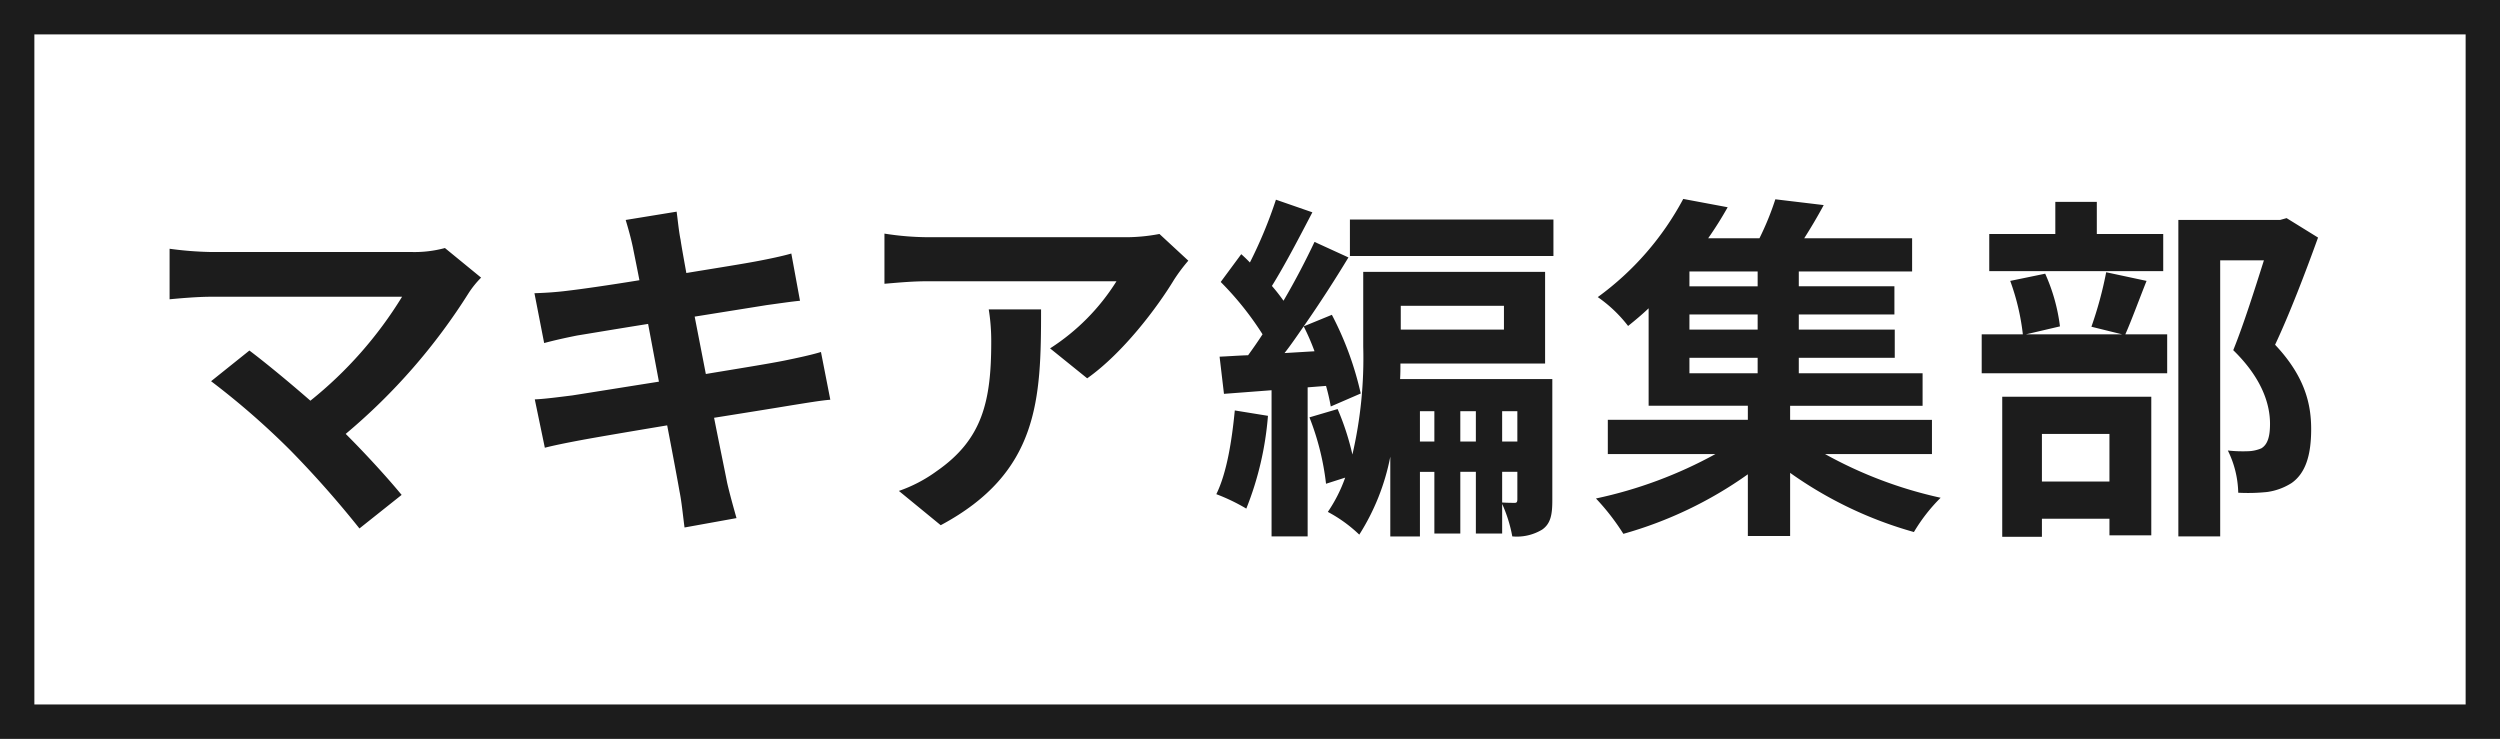 <svg data-name="03/mv-text.svg" xmlns="http://www.w3.org/2000/svg" width="291" height="86"><rect width="100%" height="100%" fill="#808080" stroke="none"/><path data-name="長方形 1049" style="fill:#fff;stroke:#1c1c1c;stroke-width:4px" d="M2 2h287v82H2z"/><path d="M7165.79 741.871a13.535 13.535 0 0 1-3.9.463h-23.32a40.586 40.586 0 0 1-4.83-.379v5.882c.89-.085 3.15-.295 4.83-.295h22.23a46.86 46.86 0 0 1-10.67 12.1c-2.65-2.311-5.42-4.579-7.1-5.839l-4.46 3.57a89.863 89.863 0 0 1 9.25 8.066 117.908 117.908 0 0 1 8.02 9.073l4.91-3.906c-1.63-1.975-4.11-4.705-6.51-7.1a69.986 69.986 0 0 0 14.33-16.425 11.112 11.112 0 0 1 1.43-1.764Zm43.77 12.1c-1.09.336-2.65.672-4.29 1.008-1.89.378-5.33.924-9.11 1.554l-1.3-6.679 8.4-1.344c1.26-.168 2.94-.42 3.86-.5l-1.01-5.5c-1 .294-2.6.63-3.94.882-1.52.294-4.71.8-8.28 1.386-.34-1.89-.59-3.277-.67-3.865-.21-1.008-.34-2.436-.46-3.276l-5.93.966c.3 1.008.59 2.016.84 3.192.13.673.42 2.059.76 3.823-3.61.588-6.85 1.05-8.32 1.218-1.3.168-2.56.252-3.9.294l1.13 5.8c1.26-.336 2.39-.588 3.86-.882 1.31-.21 4.54-.756 8.24-1.344l1.26 6.721c-4.25.672-8.15 1.3-10.08 1.6-1.35.168-3.24.42-4.37.462l1.17 5.629c.97-.252 2.4-.546 4.2-.883s5.76-1.008 10.04-1.722c.68 3.529 1.22 6.427 1.43 7.646.25 1.218.38 2.646.59 4.242l6.05-1.092c-.38-1.344-.8-2.856-1.09-4.117-.25-1.3-.84-4.116-1.52-7.561 3.7-.588 7.1-1.134 9.12-1.47 1.6-.252 3.32-.546 4.41-.63Zm19.53-4.957a23.273 23.273 0 0 1 .29 3.78c0 6.89-1.01 11.342-6.34 15.039a16.783 16.783 0 0 1-4.41 2.311l4.87 3.99c11.47-6.133 11.68-14.7 11.68-25.12h-6.09Zm19.87-8.78a21.008 21.008 0 0 1-4.25.378h-22.64a33.223 33.223 0 0 1-5.12-.42v5.839c1.97-.168 3.36-.294 5.12-.294h21.89a25.078 25.078 0 0 1-7.73 7.814l4.32 3.486c4.16-2.94 8.15-8.233 10.13-11.51a20.336 20.336 0 0 1 1.64-2.184Zm8.77 20.542c-.34 3.529-.93 7.267-2.15 9.746a22.252 22.252 0 0 1 3.49 1.68 36.793 36.793 0 0 0 2.52-10.8Zm5.79-6.679c.76-.967 1.47-2.017 2.23-3.109a26.874 26.874 0 0 1 1.26 2.9Zm4.83 3.822a22.585 22.585 0 0 1 .55 2.395l3.49-1.512a37.317 37.317 0 0 0-3.36-9.158l-3.28 1.344c1.85-2.646 3.66-5.461 5.21-8.023l-3.95-1.807c-.97 2.059-2.23 4.5-3.61 6.848a20.713 20.713 0 0 0-1.35-1.723c1.47-2.352 3.2-5.671 4.71-8.569l-4.24-1.471a52.519 52.519 0 0 1-3.03 7.31c-.33-.336-.67-.672-1.01-.966l-2.39 3.234a35.6 35.6 0 0 1 4.87 6.091c-.54.84-1.13 1.681-1.68 2.437-1.22.042-2.31.126-3.32.168l.51 4.327 5.54-.421v17.014h4.2v-17.35Zm20.5 10h1.77v3.193c0 .336-.09.42-.3.42-.29 0-.84 0-1.47-.042v-3.571Zm-4.87-3.528v-3.529h1.81v3.529h-1.81Zm-4.7 0v-3.529h1.68v3.529h-1.68Zm11.34-3.529v3.529h-1.77v-3.529h1.77Zm-1.56-12.266v2.772h-12.01v-2.772h12.01Zm5.63 8.527h-17.72c.04-.63.04-1.218.04-1.806h16.84v-10.67h-21.17v8.7a49.683 49.683 0 0 1-1.26 12.56 30.42 30.42 0 0 0-1.72-5.293l-3.28.966a30.514 30.514 0 0 1 1.93 7.729l2.23-.714a17.236 17.236 0 0 1-2.02 3.991 16.314 16.314 0 0 1 3.66 2.646 26.187 26.187 0 0 0 3.61-9.073v9.284h3.45v-7.52h1.68v7.177h3.02v-7.183h1.81v7.183h3.06v-3.444a16.153 16.153 0 0 1 1.18 3.781 5.691 5.691 0 0 0 3.49-.8c1.01-.714 1.17-1.806 1.17-3.444V757.12Zm-23.56-18.567v4.244h23.69v-4.243h-23.69Zm39.52 16.089h7.94v1.806h-7.94v-1.806Zm7.94-8.318h-7.94V744.6h7.94v1.722Zm0 5.041h-7.94V749.6h7.94v1.764Zm20.29 14.493v-3.991h-16.51v-1.638h15.42v-3.781h-14.41v-1.806h11.17v-3.277h-11.17V749.6h11.13v-3.277h-11.13V744.6h13.19v-3.865h-12.56c.75-1.176 1.55-2.52 2.27-3.864l-5.63-.673a32.982 32.982 0 0 1-1.85 4.537h-5.97a42.164 42.164 0 0 0 2.27-3.612l-5.17-.967a33.745 33.745 0 0 1-9.95 11.426 15.823 15.823 0 0 1 3.53 3.361c.84-.672 1.64-1.344 2.39-2.058v11.342h11.55v1.638h-16.3v3.991h12.52a50.742 50.742 0 0 1-13.9 5.167 26.645 26.645 0 0 1 3.19 4.116 46.865 46.865 0 0 0 14.49-6.931v7.184h4.92v-7.352a46.45 46.45 0 0 0 14.41 6.889 19.972 19.972 0 0 1 3.11-3.99 49.573 49.573 0 0 1-13.45-5.083h12.44Zm26.92-25.625h-7.73v-3.739h-4.83v3.739h-7.69v4.327h20.25v-4.327Zm-6.26 23.272v5.545h-7.86v-5.545h7.86Zm-12.48 11.973h4.62v-2.1h7.86v1.932h4.87v-16.13h-17.35v16.3Zm12.1-30.792a44.512 44.512 0 0 1-1.72 6.343l3.57.882h-11.18l3.95-.924a21.272 21.272 0 0 0-1.72-6.133l-4.07.84a26.9 26.9 0 0 1 1.47 6.217h-4.79v4.537h21.59v-4.537h-4.87c.71-1.6 1.55-3.906 2.47-6.217Zm21-6.3-.75.21h-11.85v36.841h4.87V743.3h5.09c-1.01 3.192-2.36 7.477-3.57 10.46 3.36 3.276 4.28 6.3 4.28 8.569 0 1.428-.25 2.4-1.01 2.857a4.21 4.21 0 0 1-1.55.336 15.832 15.832 0 0 1-2.35-.084 11.551 11.551 0 0 1 1.21 4.915 21.693 21.693 0 0 0 3.36-.084 7.1 7.1 0 0 0 2.86-1.051c1.6-1.134 2.27-3.192 2.27-6.259 0-2.772-.63-6.049-4.2-9.83 1.68-3.57 3.53-8.4 5-12.476Z" transform="translate(-7114 -713)" style="fill:#1c1c1c;fill-rule:evenodd"/></svg>